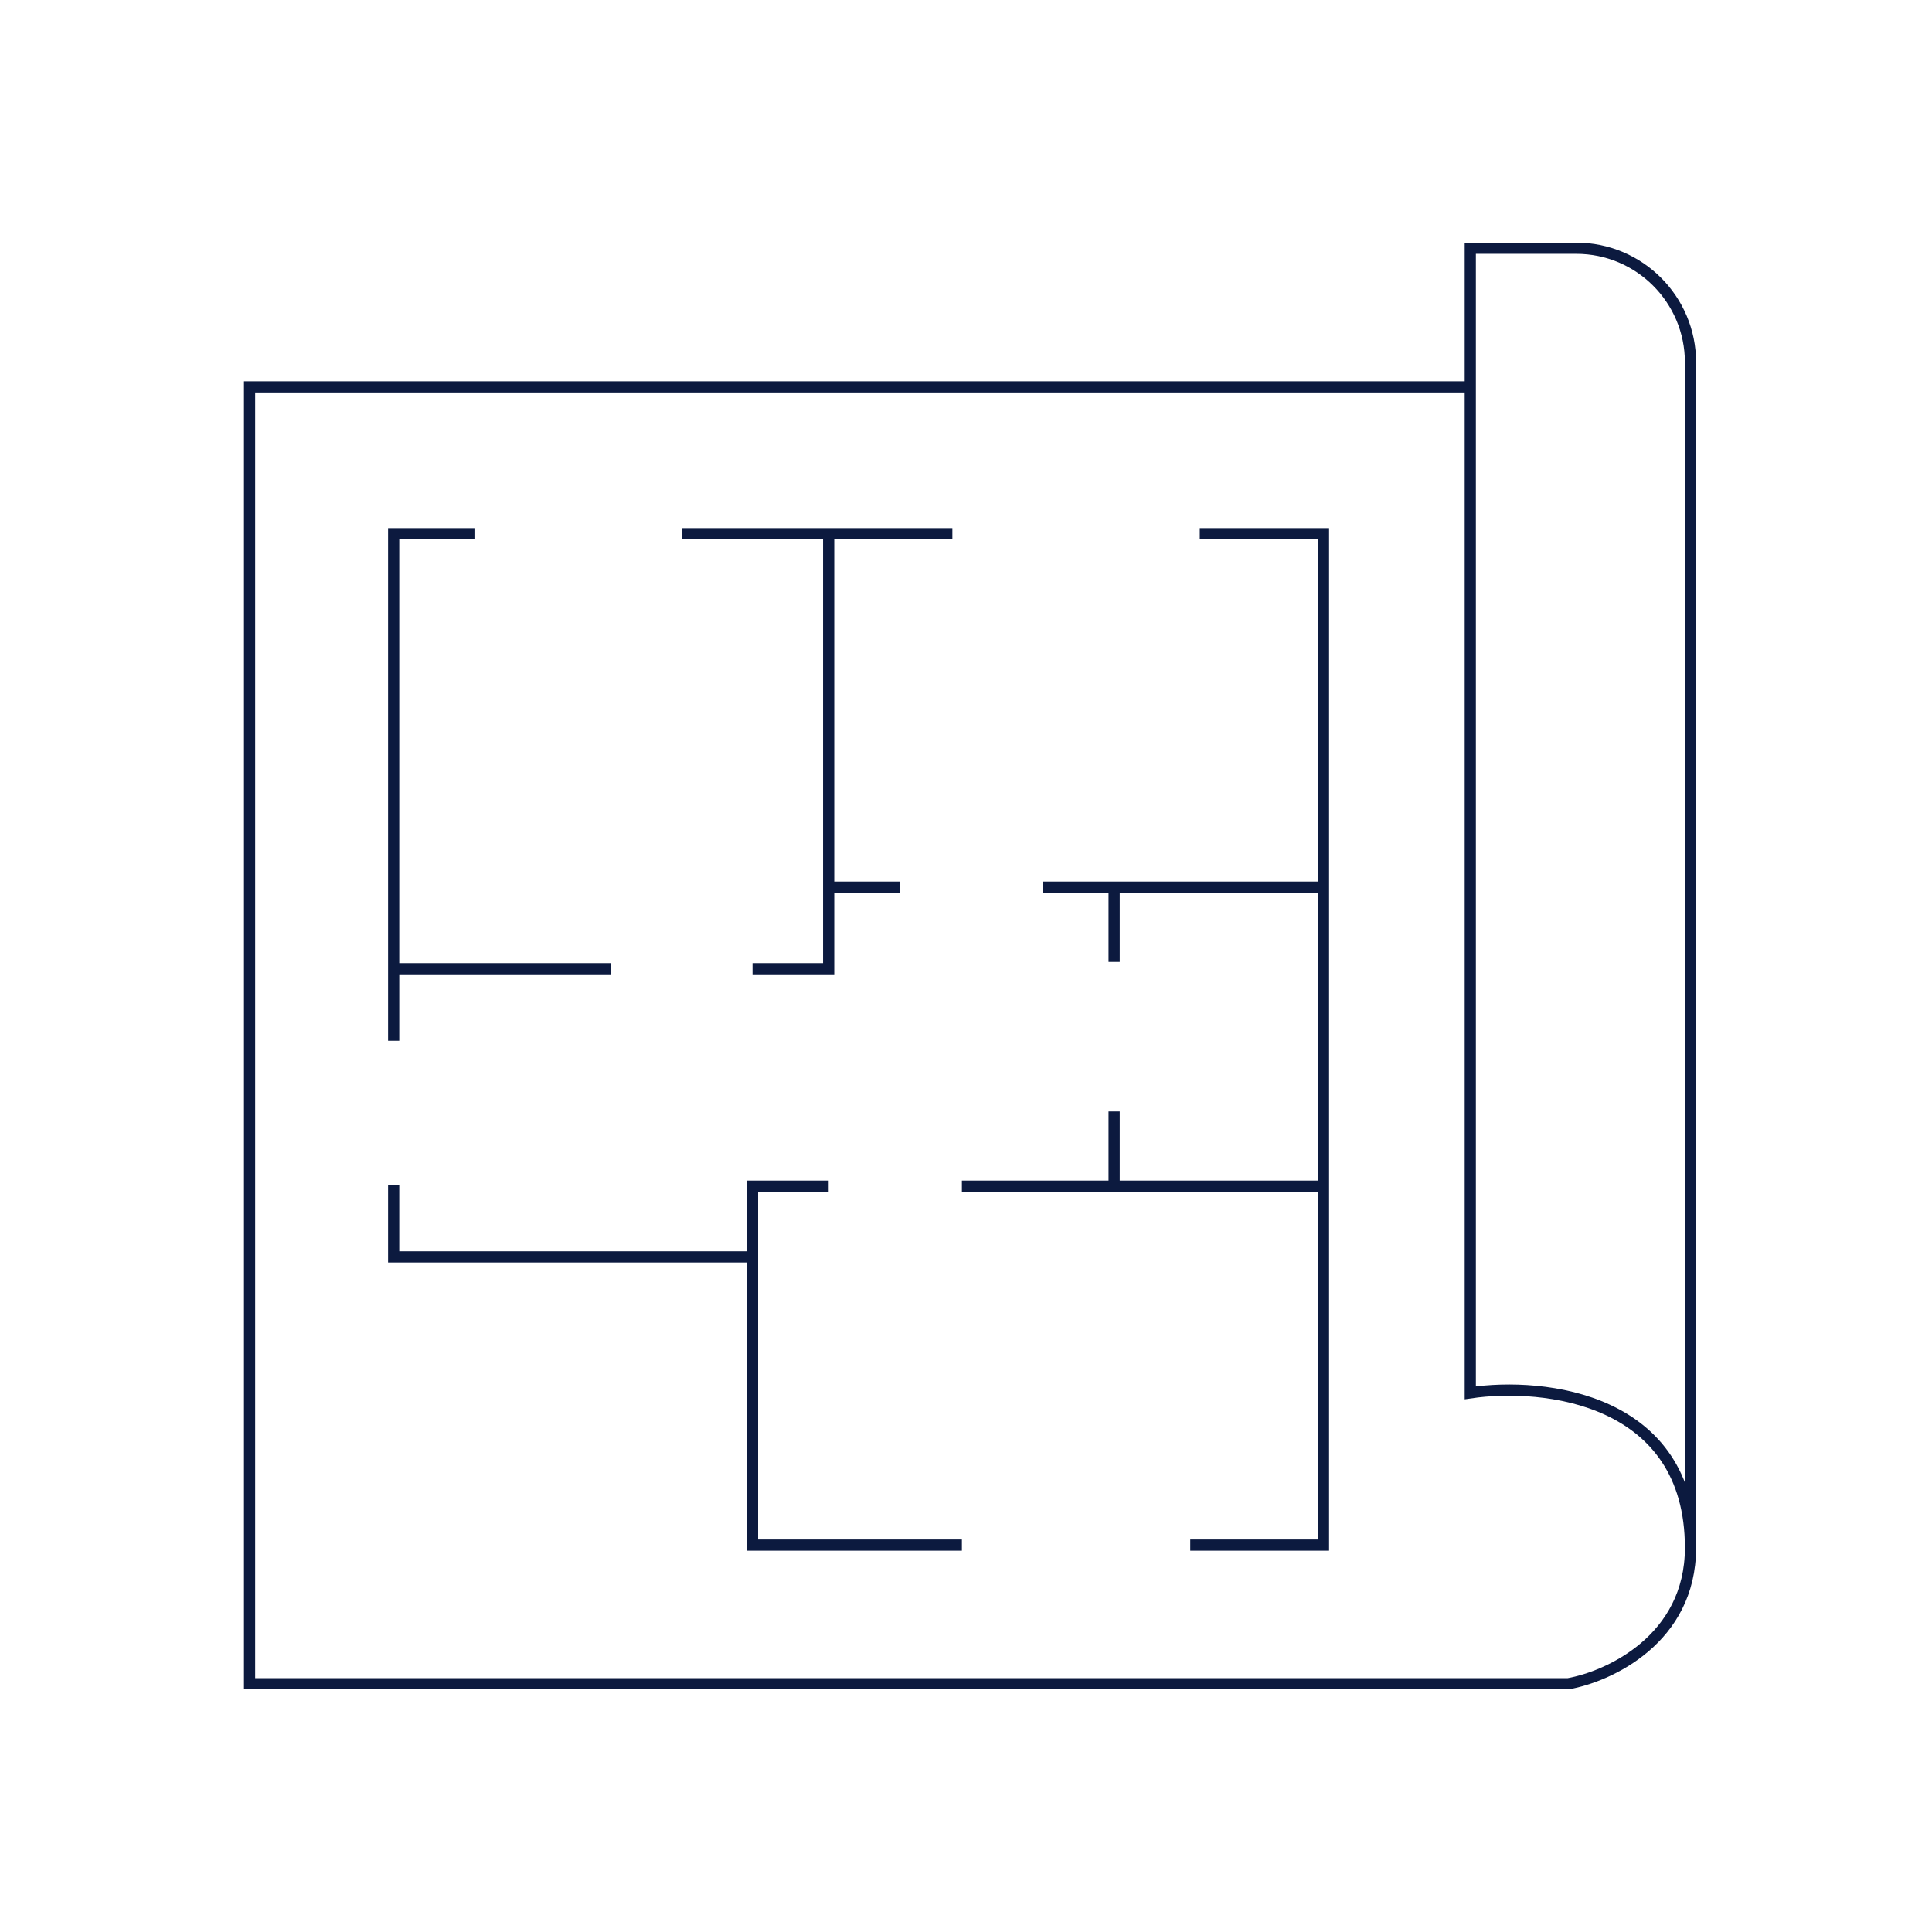 <svg width="240" height="240" viewBox="0 0 240 240" fill="none" xmlns="http://www.w3.org/2000/svg">
<path d="M102.938 66.3V110.205M102.938 66.3H118.305M102.938 66.3H84.7M48.9 120.338V66.3H59.032M48.9 120.338H75.919M48.9 120.338V129.288M102.938 110.205V120.338H93.481M102.938 110.205H111.804M164.406 110.205V66.3H149.039M164.406 110.205H138.4M164.406 110.205V147.356M138.4 110.205V119.493M138.4 110.205H129.535M138.4 147.356H164.406M138.4 147.356H119.487M138.4 147.356V138.069M164.406 147.356V191.938H147.857M93.481 156.138H48.9V147.188M93.481 156.138V147.356H102.938M93.481 156.138V191.938H119.487" stroke="#0C1A3F" stroke-width="1.39"/>
<path d="M182.643 48.062H31V209.162H194.802C199.868 208.262 210 203.624 210 192.276M182.643 48.062V30.838H195.815V30.838C203.649 30.838 210 37.189 210 45.023V48.062C210 91.405 210 180.928 210 192.276M182.643 48.062V173.025C191.762 171.674 210 173.633 210 192.276" stroke="#0C1A3F" stroke-width="1.39"/>
</svg>
